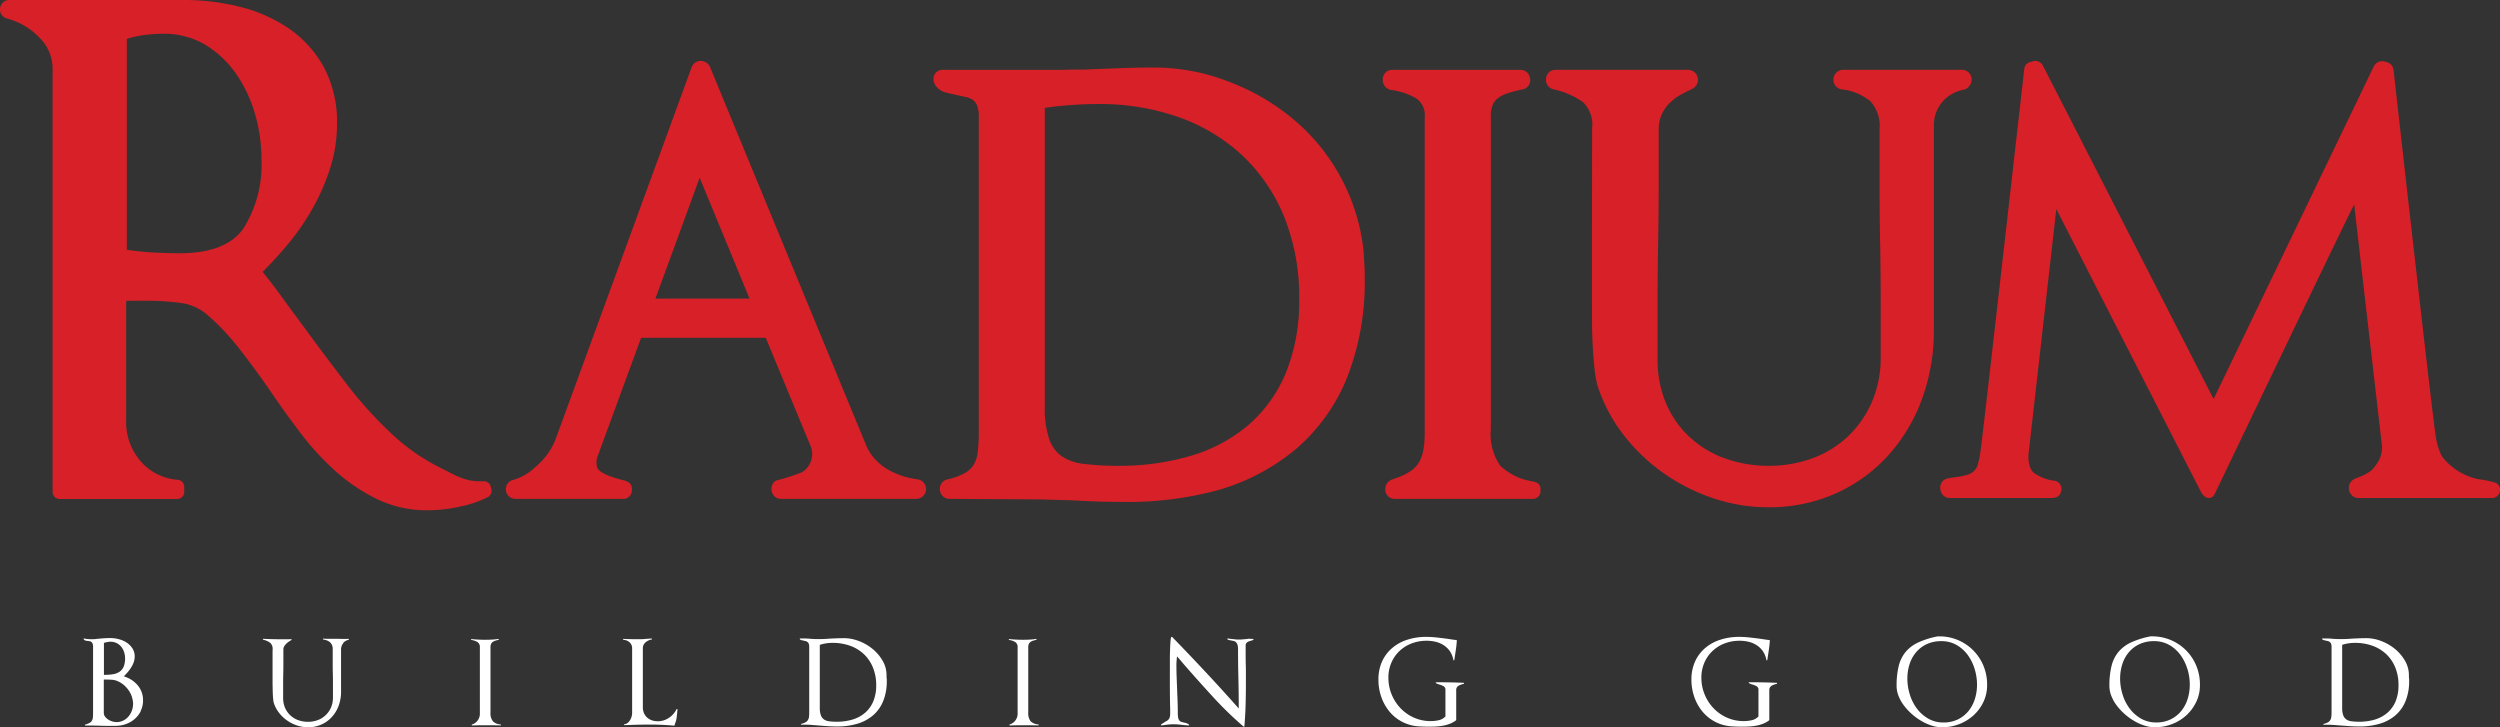 <svg xmlns="http://www.w3.org/2000/svg" xmlns:xlink="http://www.w3.org/1999/xlink" width="205.202" height="59.695" viewBox="0 0 205.202 59.695"><rect x="0" y="0" width="205.202" height="59.695" fill="#333333" stroke="none"/><defs><clipPath id="a"><rect width="205.202" height="59.695" fill="none"></rect></clipPath></defs><g transform="translate(0 0)"><g transform="translate(0 0)" clip-path="url(#a)"><path d="M13.355,77.717a1.318,1.318,0,0,0-.236-.436,1.1,1.1,0,0,0-.379-.3,1.129,1.129,0,0,0-.5-.111,1.279,1.279,0,0,0-.269.029c-.09.019-.179.042-.269.066V79.59h.057a4.093,4.093,0,0,0,.687-.053,1.331,1.331,0,0,0,.533-.2.976.976,0,0,0,.341-.413,1.87,1.87,0,0,0,.038-1.205m.648,3.7a1.994,1.994,0,0,0-.245-.514,2.3,2.3,0,0,0-.375-.438,2.006,2.006,0,0,0-.475-.321,1.42,1.42,0,0,0-.566-.154c-.205-.012-.4-.019-.586-.019h-.068V82.7a.518.518,0,0,0,.106.322,1.015,1.015,0,0,0,.264.24,1.26,1.26,0,0,0,.341.154,1.2,1.2,0,0,0,.883-.073,1.361,1.361,0,0,0,.432-.336,1.5,1.5,0,0,0,.278-.48,1.642,1.642,0,0,0,.1-.557A1.822,1.822,0,0,0,14,81.419m.735,1.122a2.034,2.034,0,0,1-.5.662,2.233,2.233,0,0,1-.72.423,2.458,2.458,0,0,1-.86.149h-.614c-.205,0-.413,0-.624-.01s-.412-.01-.62-.014-.415,0-.62,0c-.019,0-.03-.013-.034-.034s0-.037.024-.043a1.874,1.874,0,0,0,.351-.14.506.506,0,0,0,.192-.172.635.635,0,0,0,.081-.25,3.041,3.041,0,0,0,.019-.38V77.3a.828.828,0,0,0-.034-.259.32.32,0,0,0-.092-.144.275.275,0,0,0-.129-.062c-.049-.009-.1-.018-.149-.025a1.954,1.954,0,0,1-.2-.028.289.289,0,0,1-.168-.126.026.026,0,0,1,0-.038.033.033,0,0,1,.043-.009,2.893,2.893,0,0,0,.557.055c.14,0,.278,0,.413-.018s.266-.027.394-.038.269-.023.4-.029.266-.01.393-.01a2.745,2.745,0,0,1,.683.092,2.165,2.165,0,0,1,.643.278,1.607,1.607,0,0,1,.475.475,1.2,1.2,0,0,1,.187.672,1.4,1.4,0,0,1-.077.46,2.1,2.1,0,0,1-.207.428,3.252,3.252,0,0,1-.289.394,3.96,3.96,0,0,1-.321.341,2.644,2.644,0,0,1,.624.287,2.282,2.282,0,0,1,.5.432,1.917,1.917,0,0,1,.337.568,1.889,1.889,0,0,1,.12.672,1.968,1.968,0,0,1-.187.868" transform="translate(-3.171 -24.197)" fill="#fff"></path><path d="M38.151,77.01a.778.778,0,0,0-.182.5V81a3.268,3.268,0,0,1-.192,1.124,2.8,2.8,0,0,1-.548.925,2.532,2.532,0,0,1-.86.629,2.653,2.653,0,0,1-1.118.231,2.844,2.844,0,0,1-.9-.148,3.185,3.185,0,0,1-.817-.413,3.053,3.053,0,0,1-.658-.629,2.647,2.647,0,0,1-.427-.806,2.042,2.042,0,0,1-.053-.335q-.025-.24-.034-.573t-.015-.724c0-.263,0-.527,0-.789q0-.364,0-.721c0-.235,0-.446,0-.631,0-.129,0-.246,0-.351s.005-.195.005-.265a.658.658,0,0,0-.207-.553,1.5,1.5,0,0,0-.562-.244.036.036,0,0,1-.024-.044c0-.021.014-.034.034-.034.256.014.511.023.763.029s.5.009.754.009h.375c.128,0,.256,0,.384-.009a.037.037,0,0,1,.038.029.039.039,0,0,1-.019.048,2.033,2.033,0,0,0-.216.133,1.652,1.652,0,0,0-.211.179.959.959,0,0,0-.163.211.462.462,0,0,0-.063.235v1c0,.326,0,.656-.01.989s-.01.666-.01,1v1a2.025,2.025,0,0,0,.153.8,1.85,1.85,0,0,0,.428.62,1.9,1.9,0,0,0,.648.4,2.293,2.293,0,0,0,.807.14,2.269,2.269,0,0,0,.815-.144,1.908,1.908,0,0,0,.648-.41,1.927,1.927,0,0,0,.432-.628,2.036,2.036,0,0,0,.158-.816v-.98c0-.334,0-.663-.01-.99s-.01-.653-.01-.979v-.989a.751.751,0,0,0-.2-.576,1.046,1.046,0,0,0-.572-.24.036.036,0,0,1-.024-.044c0-.023.014-.033.034-.033a3.332,3.332,0,0,0,.336.018h.787c.141,0,.279,0,.413.005s.275,0,.423,0h.115l.01.077a.736.736,0,0,0-.471.274" transform="translate(-9.975 -24.215)" fill="#fff"></path><path d="M58.525,83.758h-.442c-.243,0-.488,0-.734,0s-.492.009-.735.016a.032.032,0,0,1-.034-.029A.048.048,0,0,1,56.6,83.7a.937.937,0,0,0,.653-.951V77.363a.472.472,0,0,0-.207-.441,1.275,1.275,0,0,0-.485-.163.038.038,0,0,1-.029-.038c0-.025.01-.038.029-.038a11.147,11.147,0,0,0,1.143.057c.179,0,.356-.005.533-.014s.35-.028.523-.053c.019-.006.032,0,.039.028s0,.042-.02.05a2.061,2.061,0,0,0-.264.067.725.725,0,0,0-.207.1.432.432,0,0,0-.134.164.637.637,0,0,0-.049.273v5.359a1.068,1.068,0,0,0,.193.711.975.975,0,0,0,.662.268v.078c-.154-.007-.307-.01-.461-.01" transform="translate(-17.865 -24.227)" fill="#fff"></path><path d="M79.226,82.522a.355.355,0,0,0-.005.073c-.013.185-.032.37-.058.552a1.85,1.85,0,0,1-.153.523.058.058,0,0,1,.009.038.365.365,0,0,0-.028.049.058.058,0,0,1-.038.019q-.98-.086-1.95-.087c-.53,0-1.06.009-1.584.029-.083,0-.176.009-.278.009s-.183,0-.259.01c-.02,0-.029-.014-.029-.04s.01-.037.029-.037a.48.48,0,0,0,.264-.107.868.868,0,0,0,.2-.23,1.156,1.156,0,0,0,.125-.293,1.12,1.12,0,0,0,.043-.293v-5.29a.648.648,0,0,0-.216-.515.806.806,0,0,0-.523-.2v-.078q.586.029,1.2.028c.193,0,.383,0,.572-.018s.376-.027.562-.038c.019,0,.029.01.033.034a.034.034,0,0,1-.023.043,1.051,1.051,0,0,0-.5.235.609.609,0,0,0-.226.495v4.849a1.161,1.161,0,0,0,.1.481,1.051,1.051,0,0,0,.259.356,1.142,1.142,0,0,0,.385.22,1.459,1.459,0,0,0,.479.077,1.619,1.619,0,0,0,.917-.28,1.819,1.819,0,0,0,.638-.73l.077.029c-.006.032-.011.06-.013.081" transform="translate(-23.628 -24.215)" fill="#fff"></path><path d="M101.977,79a3.14,3.14,0,0,0-.739-1.1,3.276,3.276,0,0,0-1.133-.692,4.227,4.227,0,0,0-1.446-.24,3.641,3.641,0,0,0-.528.039,3.106,3.106,0,0,0-.518.125v5.177a1.7,1.7,0,0,0,.087.6.723.723,0,0,0,.259.346.958.958,0,0,0,.437.152,4.711,4.711,0,0,0,.61.035,4.422,4.422,0,0,0,1.315-.187,2.832,2.832,0,0,0,1.023-.562,2.523,2.523,0,0,0,.663-.937,3.378,3.378,0,0,0,.236-1.311A3.8,3.8,0,0,0,101.977,79m.836,2.752a3.042,3.042,0,0,1-.831,1.166,3.514,3.514,0,0,1-1.287.687,5.774,5.774,0,0,1-1.662.225q-.336,0-.676-.019c-.227-.014-.453-.029-.676-.048L96.9,83.7a6.257,6.257,0,0,0-.792-.01c-.02,0-.031-.012-.034-.033a.034.034,0,0,1,.024-.043,1.238,1.238,0,0,0,.341-.125.561.561,0,0,0,.2-.188.669.669,0,0,0,.087-.263,3.131,3.131,0,0,0,.018-.366V77.289a.644.644,0,0,0-.043-.26.324.324,0,0,0-.116-.144.452.452,0,0,0-.158-.067c-.057-.013-.115-.025-.173-.04s-.12-.025-.168-.037a.174.174,0,0,1-.11-.086c-.02-.033-.01-.049.028-.049q.173,0,.351,0c.118,0,.232.009.341.015.141.013.28.023.418.029s.274.009.408.009c.18,0,.356-.005.529-.014s.345-.021.518-.033l.518-.021c.179-.006.352-.009.518-.009a3.428,3.428,0,0,1,1.215.235,4.024,4.024,0,0,1,1.124.647,3.563,3.563,0,0,1,.826.971,2.341,2.341,0,0,1,.321,1.19v.116a.653.653,0,0,0,.01.115.732.732,0,0,1,.01.116v.105a4.348,4.348,0,0,1-.293,1.667" transform="translate(-30.323 -24.201)" fill="#fff"></path><path d="M123.051,83.758h-.442c-.243,0-.488,0-.735,0s-.491.009-.735.016a.031.031,0,0,1-.034-.029.047.047,0,0,1,.024-.049.937.937,0,0,0,.653-.951V77.363a.469.469,0,0,0-.207-.441,1.263,1.263,0,0,0-.484-.163.038.038,0,0,1-.029-.038c0-.025.01-.038.029-.038a11.137,11.137,0,0,0,1.143.057c.179,0,.356-.005.533-.014s.35-.028.523-.053c.019-.006.031,0,.038.028s0,.042-.019.05a2.091,2.091,0,0,0-.264.067.716.716,0,0,0-.207.1.426.426,0,0,0-.134.164.637.637,0,0,0-.049.273v5.359a1.072,1.072,0,0,0,.192.711.978.978,0,0,0,.663.268v.078c-.154-.007-.307-.01-.461-.01" transform="translate(-38.255 -24.227)" fill="#fff"></path><path d="M146.871,76.689a.1.1,0,0,0-.039.009c-.057.019-.12.04-.186.057a1.067,1.067,0,0,0-.187.073.374.374,0,0,0-.14.116.271.271,0,0,0-.053.168V77.9c0,.263,0,.525.01.788s.01.524.01.787v.788q0,.873-.024,1.742t-.1,1.753a.041.041,0,0,1-.023.034.034.034,0,0,1-.044-.006,29.084,29.084,0,0,1-2.477-2.4q-1.172-1.275-2.305-2.573c-.129-.147-.241-.28-.341-.4s-.213-.249-.341-.39c-.012.122-.024.24-.033.356s-.015.234-.015.356q0,.488.019.983t.039,1c.012.333.025.662.038.989s.018.656.018.989a1.729,1.729,0,0,0,.034.389.5.5,0,0,0,.1.211.343.343,0,0,0,.144.1,1.456,1.456,0,0,0,.178.048c.07.013.144.031.221.052a.773.773,0,0,1,.24.13.049.049,0,0,1,.014.043.03.03,0,0,1-.033.025l-.27-.02c-.09-.007-.179-.017-.269-.028-.115-.014-.232-.025-.35-.035s-.239-.014-.36-.014a4.277,4.277,0,0,0-.49.028c-.167.021-.332.042-.5.068-.013.005-.024,0-.034-.02a.039.039,0,0,1,0-.049,2.042,2.042,0,0,1,.173-.124l.153-.1.163-.091a.49.49,0,0,0,.135-.115.548.548,0,0,0,.091-.183,1.008,1.008,0,0,0,.034-.283V82.47c0-.122,0-.266-.01-.434q-.009-.526-.014-1.276t0-1.527c0-.352,0-.692,0-1.018s.01-.617.019-.873.023-.466.038-.629.04-.257.073-.282.044-.013.057,0q1.42,1.459,2.765,2.9t2.7,2.971v-.077q0-1.191-.029-2.391t-.029-2.391a1.2,1.2,0,0,0-.048-.379.48.48,0,0,0-.13-.211.375.375,0,0,0-.178-.091l-.192-.04c-.057-.012-.116-.023-.172-.032a.3.3,0,0,1-.154-.073.034.034,0,0,1,.038-.056c.186.018.372.039.557.061a2.862,2.862,0,0,0,.557.015l.337-.029c.064-.007.131-.014.2-.025a.585.585,0,0,1,.2.005c.031,0,.074,0,.124,0s.09.005.115.005l.01.076a.1.1,0,0,1-.039.01" transform="translate(-44.022 -24.148)" fill="#fff"></path><path d="M171.992,80.429a.408.408,0,0,0-.2.389v2.43a.058.058,0,0,1-.019.028,2.049,2.049,0,0,1-.5.278,2.973,2.973,0,0,1-.566.159,4.886,4.886,0,0,1-.586.068c-.195.01-.385.014-.57.014q-.423,0-.855-.029a3.368,3.368,0,0,1-2.4-1.233,3.835,3.835,0,0,1-.657-1.191,4.277,4.277,0,0,1-.231-1.406,3.539,3.539,0,0,1,.307-1.514,3.161,3.161,0,0,1,.841-1.1,3.614,3.614,0,0,1,1.244-.672,4.959,4.959,0,0,1,1.516-.226,7.782,7.782,0,0,1,.87.049q.436.048.859.105l.379.057c.125.019.251.036.38.049a.034.034,0,0,1,.038.038c-.013.231-.035.456-.067.677s-.065.443-.1.668c-.008.044-.014.088-.02.13s-.013.081-.019.119c0,.019-.011.031-.034.034a.033.033,0,0,1-.042-.025,1.9,1.9,0,0,0-.278-.711,1.864,1.864,0,0,0-.5-.495,2.111,2.111,0,0,0-.657-.287,3.118,3.118,0,0,0-.759-.09,3.377,3.377,0,0,0-1.234.22,2.987,2.987,0,0,0-.994.62,2.877,2.877,0,0,0-.667.96,3.049,3.049,0,0,0-.245,1.233,3.561,3.561,0,0,0,.269,1.378,3.609,3.609,0,0,0,.734,1.133,3.464,3.464,0,0,0,1.1.768,3.344,3.344,0,0,0,1.378.283,2.945,2.945,0,0,0,.644-.071,1.081,1.081,0,0,0,.557-.313v-2.16a.326.326,0,0,0-.145-.313,1.609,1.609,0,0,0-.326-.139c-.051-.013-.1-.029-.153-.048a.921.921,0,0,1-.154-.077c-.019-.014-.026-.027-.019-.044a.037.037,0,0,1,.038-.024q.577,0,1.139.01c.375.006.753.018,1.138.038l.01.078a1.459,1.459,0,0,0-.447.159" transform="translate(-52.265 -24.148)" fill="#fff"></path><path d="M209.564,80.429a.406.406,0,0,0-.2.389v2.43a.058.058,0,0,1-.019.028,2.045,2.045,0,0,1-.5.278,2.973,2.973,0,0,1-.566.159,4.876,4.876,0,0,1-.586.068c-.2.01-.386.014-.572.014q-.423,0-.854-.029a3.364,3.364,0,0,1-2.406-1.233,3.82,3.82,0,0,1-.657-1.191,4.259,4.259,0,0,1-.232-1.406,3.549,3.549,0,0,1,.308-1.514,3.169,3.169,0,0,1,.841-1.1,3.6,3.6,0,0,1,1.244-.672,4.963,4.963,0,0,1,1.516-.226,7.77,7.77,0,0,1,.869.049q.436.048.86.105l.378.057q.188.029.38.049a.033.033,0,0,1,.038.038c-.012.231-.035.456-.067.677s-.064.443-.1.668c-.007.044-.013.088-.019.13s-.013.081-.019.119c0,.019-.012.031-.033.034a.034.034,0,0,1-.044-.025,1.868,1.868,0,0,0-.278-.711,1.841,1.841,0,0,0-.5-.495,2.108,2.108,0,0,0-.658-.287,3.1,3.1,0,0,0-.757-.09,3.38,3.38,0,0,0-1.235.22,2.987,2.987,0,0,0-.994.62,2.87,2.87,0,0,0-.668.96,3.049,3.049,0,0,0-.245,1.233,3.549,3.549,0,0,0,.27,1.378,3.587,3.587,0,0,0,.735,1.133,3.451,3.451,0,0,0,1.1.768,3.355,3.355,0,0,0,1.379.283,2.95,2.95,0,0,0,.644-.071,1.078,1.078,0,0,0,.557-.313v-2.16a.328.328,0,0,0-.144-.313,1.661,1.661,0,0,0-.326-.139c-.051-.013-.1-.029-.155-.048a.935.935,0,0,1-.153-.077c-.02-.014-.026-.027-.02-.044a.039.039,0,0,1,.038-.024q.578,0,1.14.01t1.137.038l.01.078a1.459,1.459,0,0,0-.447.159" transform="translate(-64.138 -24.148)" fill="#fff"></path><path d="M234,79.043a3.817,3.817,0,0,0-.563-1.143,2.954,2.954,0,0,0-.916-.825,2.468,2.468,0,0,0-1.259-.317,2.757,2.757,0,0,0-1.19.244,2.558,2.558,0,0,0-.875.663,2.822,2.822,0,0,0-.538.977,3.859,3.859,0,0,0-.182,1.2,4.394,4.394,0,0,0,.2,1.287,3.751,3.751,0,0,0,.577,1.153,3.071,3.071,0,0,0,.932.83,2.455,2.455,0,0,0,1.262.321,2.634,2.634,0,0,0,1.178-.254,2.6,2.6,0,0,0,.863-.681,2.955,2.955,0,0,0,.528-.99,3.916,3.916,0,0,0,.178-1.186A4.414,4.414,0,0,0,234,79.043m.724,2.693a3.54,3.54,0,0,1-.811,1.106,3.711,3.711,0,0,1-1.181.725,3.9,3.9,0,0,1-1.412.259,2.837,2.837,0,0,1-.836-.135,4.029,4.029,0,0,1-.845-.376,4.8,4.8,0,0,1-.783-.566,4.734,4.734,0,0,1-.654-.7,3.331,3.331,0,0,1-.446-.787,2.259,2.259,0,0,1-.163-.836,6.651,6.651,0,0,1,.173-1.623,2.889,2.889,0,0,1,.566-1.157,2.95,2.95,0,0,1,1.027-.777,6.879,6.879,0,0,1,1.555-.494.291.291,0,0,1,.077-.01h.088a3.89,3.89,0,0,1,3.644,2.414,4.016,4.016,0,0,1,.3,1.562,3.211,3.211,0,0,1-.3,1.4" transform="translate(-71.919 -24.131)" fill="#fff"></path><path d="M259.526,79.043a3.8,3.8,0,0,0-.563-1.143,2.943,2.943,0,0,0-.915-.825,2.47,2.47,0,0,0-1.259-.317A2.757,2.757,0,0,0,255.6,77a2.55,2.55,0,0,0-.874.663,2.8,2.8,0,0,0-.538.977,3.859,3.859,0,0,0-.183,1.2,4.372,4.372,0,0,0,.2,1.287,3.736,3.736,0,0,0,.577,1.153,3.076,3.076,0,0,0,.931.83,2.457,2.457,0,0,0,1.263.321,2.631,2.631,0,0,0,1.177-.254,2.6,2.6,0,0,0,.863-.681,2.969,2.969,0,0,0,.529-.99,3.938,3.938,0,0,0,.178-1.186,4.414,4.414,0,0,0-.192-1.278m.725,2.693a3.554,3.554,0,0,1-.812,1.106,3.707,3.707,0,0,1-1.181.725,3.9,3.9,0,0,1-1.412.259,2.844,2.844,0,0,1-.837-.135,4.034,4.034,0,0,1-.843-.376,4.776,4.776,0,0,1-.783-.566,4.7,4.7,0,0,1-.654-.7,3.332,3.332,0,0,1-.446-.787,2.261,2.261,0,0,1-.163-.836,6.687,6.687,0,0,1,.173-1.623,2.908,2.908,0,0,1,.567-1.157,2.96,2.96,0,0,1,1.027-.777,6.9,6.9,0,0,1,1.556-.494.3.3,0,0,1,.077-.01h.088a3.888,3.888,0,0,1,3.644,2.414,4,4,0,0,1,.3,1.562,3.2,3.2,0,0,1-.3,1.4" transform="translate(-79.984 -24.131)" fill="#fff"></path><path d="M284.661,79a3.131,3.131,0,0,0-.739-1.1,3.276,3.276,0,0,0-1.133-.692,4.225,4.225,0,0,0-1.446-.24,3.634,3.634,0,0,0-.528.039,3.083,3.083,0,0,0-.518.125v5.177a1.707,1.707,0,0,0,.086.6.728.728,0,0,0,.259.346.953.953,0,0,0,.438.152,4.692,4.692,0,0,0,.609.035A4.433,4.433,0,0,0,283,83.258a2.829,2.829,0,0,0,1.022-.562,2.515,2.515,0,0,0,.663-.937,3.365,3.365,0,0,0,.235-1.311A3.8,3.8,0,0,0,284.661,79m.835,2.752a3.033,3.033,0,0,1-.83,1.166,3.506,3.506,0,0,1-1.287.687,5.759,5.759,0,0,1-1.66.225c-.224,0-.451-.006-.678-.019s-.452-.029-.677-.048l-.782-.057a6.277,6.277,0,0,0-.793-.01c-.018,0-.03-.012-.032-.033a.033.033,0,0,1,.023-.043,1.224,1.224,0,0,0,.34-.125.558.558,0,0,0,.2-.188.648.648,0,0,0,.086-.263,2.959,2.959,0,0,0,.02-.366V77.289a.631.631,0,0,0-.044-.26.319.319,0,0,0-.116-.144.46.46,0,0,0-.157-.067c-.059-.013-.115-.025-.173-.04s-.121-.025-.168-.037a.176.176,0,0,1-.11-.086c-.02-.033-.01-.049.028-.049.116,0,.232,0,.351,0s.232.009.341.015c.14.013.28.023.418.029s.273.009.408.009c.18,0,.356-.005.528-.014s.346-.021.518-.033l.519-.021c.179-.006.352-.009.518-.009a3.422,3.422,0,0,1,1.215.235,4.039,4.039,0,0,1,1.125.647,3.572,3.572,0,0,1,.826.971,2.348,2.348,0,0,1,.322,1.19v.116a.721.721,0,0,0,.009.115.66.66,0,0,1,.01.116v.105a4.334,4.334,0,0,1-.293,1.667" transform="translate(-88.05 -24.201)" fill="#fff"></path><path d="M80.7,26.817H72.976s3.56-9.709,3.629-9.924Zm-8.9,3.22h10.23l3.707,8.945a1.753,1.753,0,0,1-.726,2.085,16.679,16.679,0,0,1-2.131.685.793.793,0,0,0-.343.923.752.752,0,0,0,.727.582H94.428a.809.809,0,0,0,.06-1.609h0a6.355,6.355,0,0,1-2.467-.824,4.315,4.315,0,0,1-1.674-1.785L77.483,7.87a.856.856,0,0,0-.774-.562.79.79,0,0,0-.769.542L64.747,38.456a5.739,5.739,0,0,1-1.644,2.2,4.256,4.256,0,0,1-1.873,1.064.773.773,0,0,0-.529.835.782.782,0,0,0,.778.7h8.76a.7.7,0,0,0,.8-.623l.009-.1c0-.361-.053-.659-.763-.822-.462-.106-1.891-.495-2.092-1.029a1.505,1.505,0,0,1,.015-.852Z" transform="translate(-19.178 -2.309)" fill="#d72027"></path><path d="M142.037,27.093a15.588,15.588,0,0,1-1.076,6.024,11.478,11.478,0,0,1-3,4.247,12.858,12.858,0,0,1-4.664,2.561,20.429,20.429,0,0,1-6.1.866,22.7,22.7,0,0,1-2.837-.156,4.054,4.054,0,0,1-1.811-.627,2.816,2.816,0,0,1-1.013-1.363A7.63,7.63,0,0,1,121.156,36V11.41a31.609,31.609,0,0,1,4.382-.313,19.49,19.49,0,0,1,6.694,1.109,14.9,14.9,0,0,1,5.2,3.171,14.433,14.433,0,0,1,3.389,5.019,17.59,17.59,0,0,1,1.215,6.7M112.822,8.29a.767.767,0,0,0-.715.375.891.891,0,0,0,.046.852,1.408,1.408,0,0,0,.9.64c.242.066.523.129.828.189l.828.185a1.6,1.6,0,0,1,.545.229,1,1,0,0,1,.331.43,2.434,2.434,0,0,1,.152.983V38.019a13.861,13.861,0,0,1-.088,1.666,2.57,2.57,0,0,1-.326,1.014,2.04,2.04,0,0,1-.728.685,5.145,5.145,0,0,1-1.45.525c-.022,0-.043.011-.064.018a.788.788,0,0,0-.529.883.778.778,0,0,0,.806.695l7.447.045c1.7.055,2.121.049,3.254.109s2.229.094,3.27.094a28.267,28.267,0,0,0,8.121-.988,17.42,17.42,0,0,0,6.378-3.4,15.257,15.257,0,0,0,4.14-5.812,21.4,21.4,0,0,0,1.447-8.2v-.5c0-.222-.09-1.653-.09-1.653a16.346,16.346,0,0,0-5.716-10.811,18.408,18.408,0,0,0-5.543-3.2A16.84,16.84,0,0,0,130.036,8.1c-.795,0-1.636.016-2.5.047l-2.5.093c-.994.062-1.375,0-2.469.055Z" transform="translate(-35.398 -2.558)" fill="#d72027"></path><path d="M166.7,8.38a.771.771,0,0,0-.768.826.831.831,0,0,0,.567.8.62.62,0,0,0,.109.026,5.449,5.449,0,0,1,2.079.694,1.687,1.687,0,0,1,.689,1.581V38.061c0,2.547-.585,3.251-2.724,3.963a.537.537,0,0,0-.129.068.839.839,0,0,0-.377.84.763.763,0,0,0,.776.663h11.311a.629.629,0,0,0,.65-.622v-.161c-.022-.47-.248-.56-.716-.663a4.923,4.923,0,0,1-2.6-1.285,4.576,4.576,0,0,1-.765-2.986V12.262a2.434,2.434,0,0,1,.169-1.04,1.4,1.4,0,0,1,.444-.542,2.9,2.9,0,0,1,.813-.394,10.98,10.98,0,0,1,1.194-.3.558.558,0,0,0,.074-.019A.774.774,0,0,0,178,9a.763.763,0,0,0-.737-.616Z" transform="translate(-52.434 -2.648)" fill="#d72027"></path><path d="M186.3,8.378a.771.771,0,0,0-.777.689.793.793,0,0,0,.584.906,6.594,6.594,0,0,1,2.453,1.061,2.583,2.583,0,0,1,.743,2.145c0,.332-.031,15.554,0,16.612.029,1.036.083,1.969.164,2.774a9.923,9.923,0,0,0,.279,1.741,13.334,13.334,0,0,0,2.143,4.044,15.314,15.314,0,0,0,3.278,3.133,15.714,15.714,0,0,0,4.062,2.055,14.1,14.1,0,0,0,4.514.745,13.365,13.365,0,0,0,5.606-1.159,12.944,12.944,0,0,0,4.314-3.157,14.222,14.222,0,0,0,2.739-4.631,16.322,16.322,0,0,0,.954-5.584V13.088a2.953,2.953,0,0,1,.629-2,2.992,2.992,0,0,1,1.81-1.075.871.871,0,0,0,.657-.88.79.79,0,0,0-.743-.757h-9.748a.812.812,0,0,0-.308,1.578.625.625,0,0,0,.1.024,4.486,4.486,0,0,1,2.4.989,3.032,3.032,0,0,1,.743,2.3v4.594c0,1.588.015,3.167.046,4.694.029,1.56.045,3.146.045,4.716v4.681a9.1,9.1,0,0,1-.707,3.655,8.658,8.658,0,0,1-1.924,2.806,8.544,8.544,0,0,1-2.891,1.818,10.225,10.225,0,0,1-3.679.646,10.4,10.4,0,0,1-3.64-.627,8.432,8.432,0,0,1-2.887-1.774,8.15,8.15,0,0,1-1.9-2.752,9.107,9.107,0,0,1-.684-3.588V27.363c0-1.61.015-3.212.046-4.763.03-1.608.046-3.2.046-4.739V13.224a2.914,2.914,0,0,1,.925-2.139,3.75,3.75,0,0,1,.9-.673c.472-.264.664-.33,1.016-.523a.818.818,0,0,0-.461-1.511Z" transform="translate(-58.62 -2.646)" fill="#d72027"></path><path d="M10.409,20.5V3.192A8.044,8.044,0,0,1,11.655,2.9a11.473,11.473,0,0,1,1.708-.128,6.608,6.608,0,0,1,3.45.882,8.347,8.347,0,0,1,2.529,2.355,11.119,11.119,0,0,1,1.578,3.309,13.226,13.226,0,0,1,.539,3.694,9.816,9.816,0,0,1-1.5,5.77c-.951,1.331-2.7,2.006-5.206,2.006-.774,0-1.581-.027-2.4-.079-.659-.042-1.311-.111-1.947-.208M.773,0A.752.752,0,0,0,.012.645a.758.758,0,0,0,.562.874A5.649,5.649,0,0,1,3.223,3.078,3.564,3.564,0,0,1,4.316,5.671V23.515a.561.561,0,0,0,0,.062v16.8a.585.585,0,0,0,.173.415.625.625,0,0,0,.417.167h9.617a.584.584,0,0,0,.6-.582V39.96a.582.582,0,0,0-.523-.579,4.438,4.438,0,0,1-3.074-1.544,4.907,4.907,0,0,1-1.172-3.343V24.7c.2-.01.4-.014.6-.014h1.179a20.465,20.465,0,0,1,2.708.182,4.11,4.11,0,0,1,2.166.966,19.7,19.7,0,0,1,2.729,2.913c.934,1.2,1.783,2.363,2.523,3.452s1.56,2.233,2.43,3.376a22.238,22.238,0,0,0,2.86,3.107,14.814,14.814,0,0,0,3.4,2.285,9.334,9.334,0,0,0,4.112.916,12.018,12.018,0,0,0,2.844-.337,8.615,8.615,0,0,0,2.116-.733.583.583,0,0,0,.312-.667l-.051-.211a.6.6,0,0,0-.631-.436c-1.481.078-2.306-.514-3.609-1.157a16.614,16.614,0,0,1-3.933-2.772,33.011,33.011,0,0,1-3.659-4.053c-1.163-1.515-2.3-3.025-3.369-4.492q-1.071-1.446-2.087-2.838c-.532-.727-1.016-1.354-1.442-1.868.666-.661,1.33-1.384,1.98-2.155a20.108,20.108,0,0,0,2.1-3.006A17.462,17.462,0,0,0,27.1,13.8a11.825,11.825,0,0,0,.563-3.577,9.614,9.614,0,0,0-1.092-4.731,9.283,9.283,0,0,0-2.886-3.17A12.446,12.446,0,0,0,19.664.553,18.733,18.733,0,0,0,15.131,0Z" transform="translate(0 0)" fill="#d72027"></path><path d="M278.411,41.934a8.541,8.541,0,0,0-1.462-.3,5.117,5.117,0,0,1-2.955-1.887,5.392,5.392,0,0,1-.486-1.617c-.211-.975-3.475-30.124-3.475-30.124a.737.737,0,0,0-.583-.6l-.111-.027a.744.744,0,0,0-.911.354l-13.16,27.328L241.45,8.068s-.125-.24-.157-.3a.72.72,0,0,0-.789-.449l-.322.092a.625.625,0,0,0-.449.526c-.092.77-3.423,30.275-3.576,31.237a9.48,9.48,0,0,1-.255,1.318,1.215,1.215,0,0,1-.715.741,5.339,5.339,0,0,1-1.107.243,6.453,6.453,0,0,0-.73.121.784.784,0,0,0-.488.971.763.763,0,0,0,.737.619h8.339c.36,0,.656-.085.779-.448a.687.687,0,0,0-.474-.967,3.675,3.675,0,0,1-1.685-.618c-.644-.477-.463-1.739-.463-1.739l2.263-19.946,11.858,23.187s.22.459.588.522c.327.055.482-.167.614-.443.581-1.195,10.225-21.372,11.391-23.644.055.564,2.283,19.851,2.283,19.851a2.31,2.31,0,0,1-.4,1.395c-.434.616-.54.755-1.776,1.25a.811.811,0,0,0-.54.874.8.8,0,0,0,.736.726h11.032a.643.643,0,0,0,.618-.545l.01-.065a.625.625,0,0,0-.36-.645" transform="translate(-73.574 -2.309)" fill="#d72027"></path></g></g></svg>